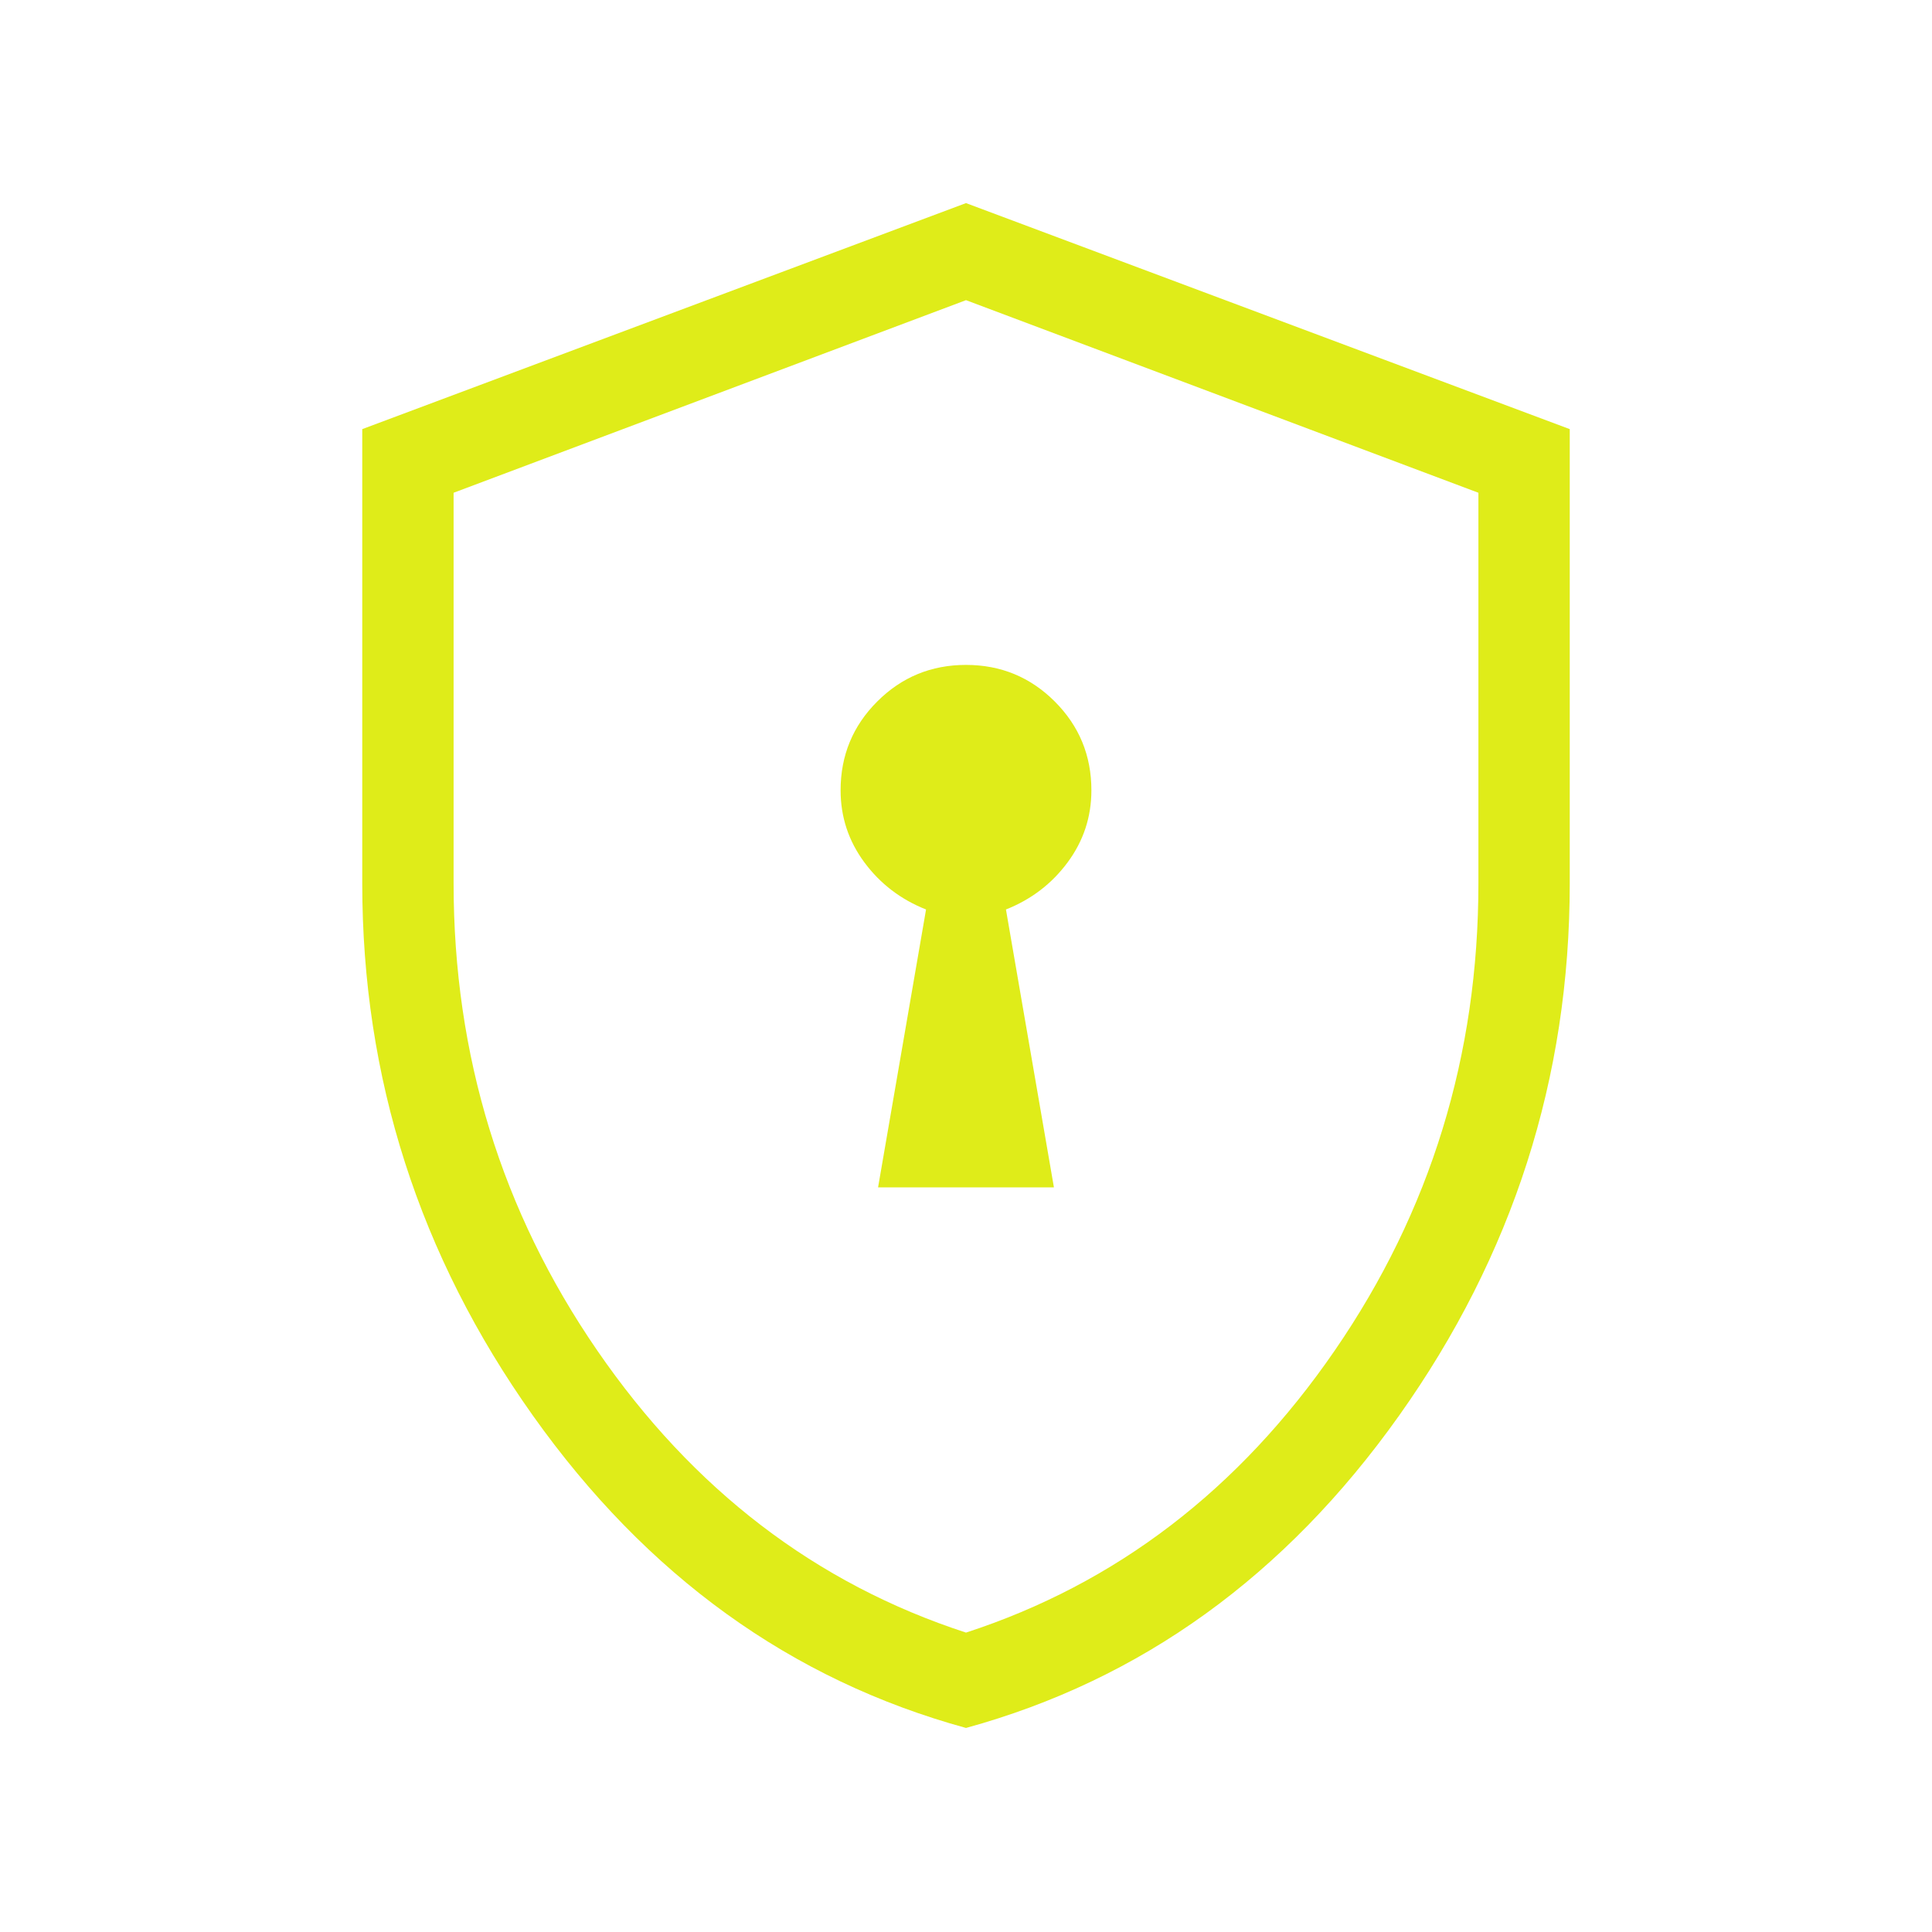 <svg xmlns="http://www.w3.org/2000/svg" height="48px" viewBox="0 -960 960 960" width="48px" fill="#dfec19"><path d="M436.31-370h87.38l-23.84-138.08q18.84-7.46 30.65-23.42 11.81-15.96 11.81-35.81 0-25.92-18.2-44.11-18.19-18.19-44.11-18.19-25.92 0-44.11 18.19-18.2 18.19-18.2 44.11 0 19.85 11.81 35.81t30.65 23.42L436.31-370ZM480-101.39q-130.38-35.77-215.19-155.19Q180-376 180-521.08v-225.69l300-112.31 300 112.31v225.69q0 145.08-84.81 264.5Q610.38-137.16 480-101.39Zm0-47.38Q591.92-185.23 663.27-289q71.34-103.77 71.34-232.08v-194.07L480-810.85l-254.61 95.7v194.07q0 128.31 71.34 232.08Q368.08-185.23 480-148.77Zm0-330.85Z"/></svg>